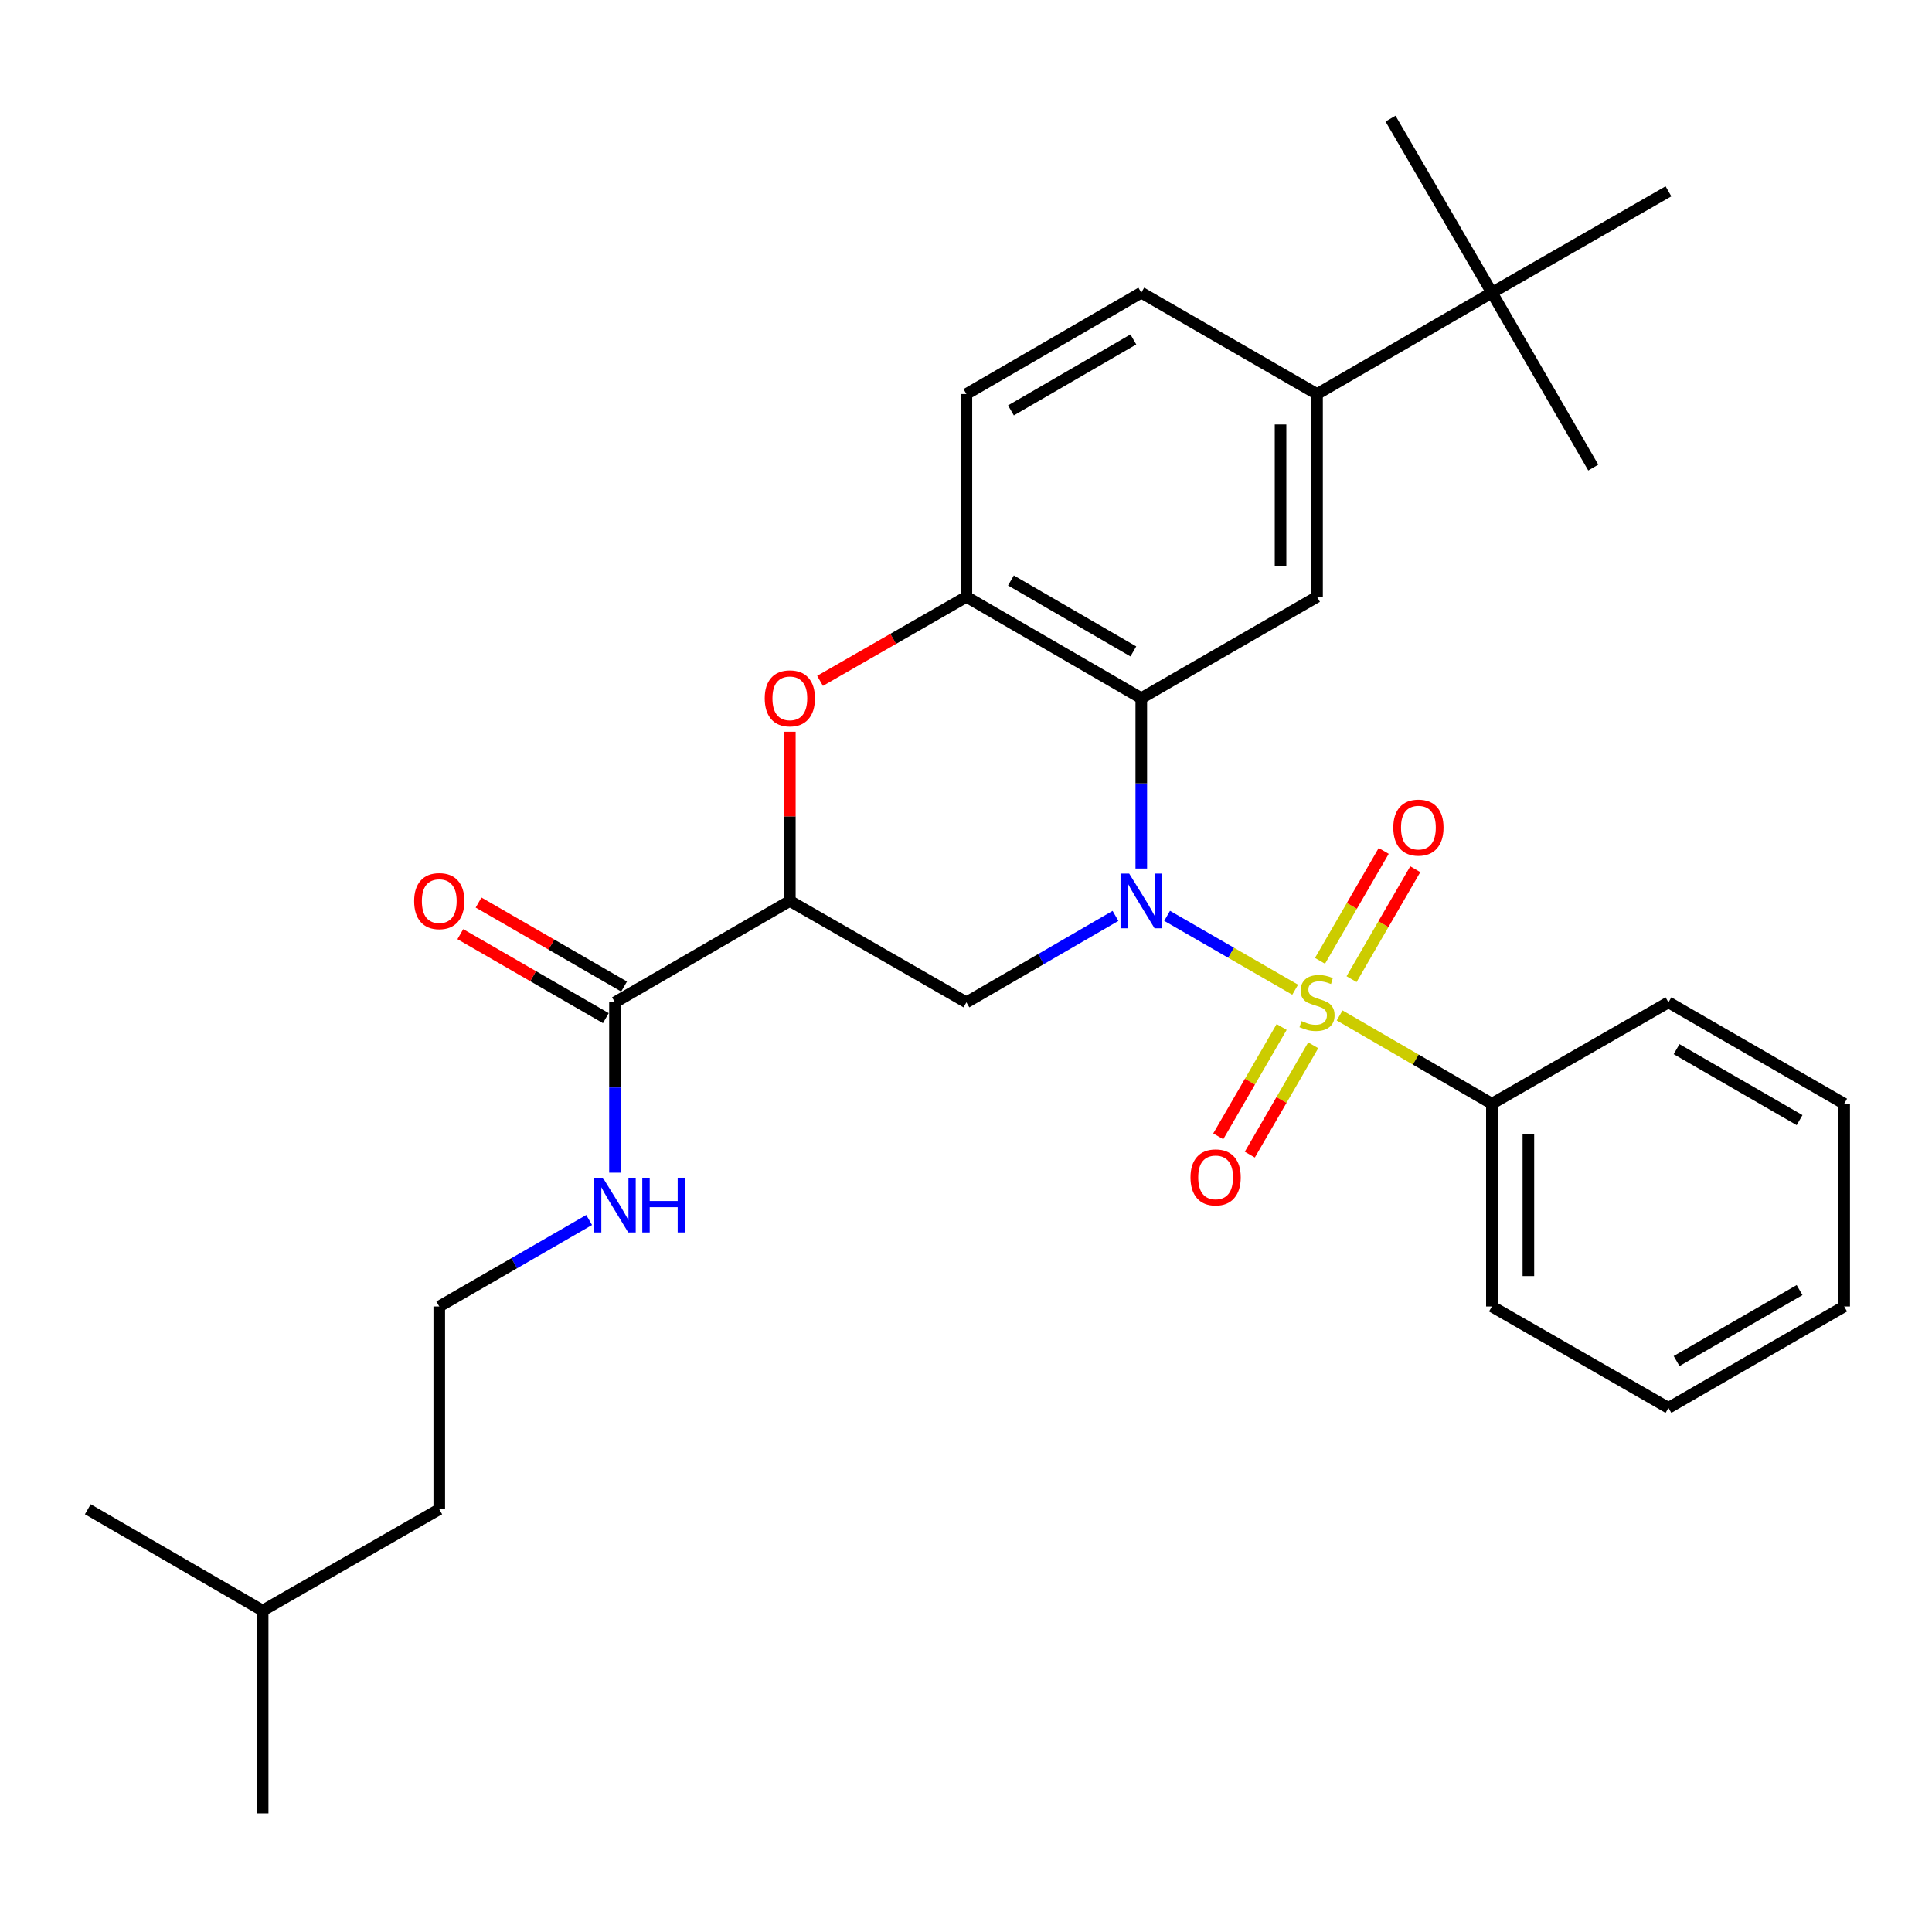<?xml version='1.0' encoding='iso-8859-1'?>
<svg version='1.1' baseProfile='full'
              xmlns='http://www.w3.org/2000/svg'
                      xmlns:rdkit='http://www.rdkit.org/xml'
                      xmlns:xlink='http://www.w3.org/1999/xlink'
                  xml:space='preserve'
width='1000px' height='1000px' viewBox='0 0 1000 1000'>
<!-- END OF HEADER -->
<rect style='opacity:1.0;fill:#FFFFFF;stroke:none' width='1000' height='1000' x='0' y='0'> </rect>
<path class='bond-0' d='M 604.092,474.04 L 637.233,493.156' style='fill:none;fill-rule:evenodd;stroke:#0000FF;stroke-width:6px;stroke-linecap:butt;stroke-linejoin:miter;stroke-opacity:1' />
<path class='bond-0' d='M 637.233,493.156 L 670.375,512.273' style='fill:none;fill-rule:evenodd;stroke:#CCCC00;stroke-width:6px;stroke-linecap:butt;stroke-linejoin:miter;stroke-opacity:1' />
<path class='bond-1' d='M 590.727,449.547 L 590.727,405.461' style='fill:none;fill-rule:evenodd;stroke:#0000FF;stroke-width:6px;stroke-linecap:butt;stroke-linejoin:miter;stroke-opacity:1' />
<path class='bond-1' d='M 590.727,405.461 L 590.727,361.376' style='fill:none;fill-rule:evenodd;stroke:#000000;stroke-width:6px;stroke-linecap:butt;stroke-linejoin:miter;stroke-opacity:1' />
<path class='bond-3' d='M 577.371,474.073 L 538.79,496.437' style='fill:none;fill-rule:evenodd;stroke:#0000FF;stroke-width:6px;stroke-linecap:butt;stroke-linejoin:miter;stroke-opacity:1' />
<path class='bond-3' d='M 538.79,496.437 L 500.21,518.802' style='fill:none;fill-rule:evenodd;stroke:#000000;stroke-width:6px;stroke-linecap:butt;stroke-linejoin:miter;stroke-opacity:1' />
<path class='bond-9' d='M 663.38,531.561 L 646.97,559.862' style='fill:none;fill-rule:evenodd;stroke:#CCCC00;stroke-width:6px;stroke-linecap:butt;stroke-linejoin:miter;stroke-opacity:1' />
<path class='bond-9' d='M 646.97,559.862 L 630.56,588.162' style='fill:none;fill-rule:evenodd;stroke:#FF0000;stroke-width:6px;stroke-linecap:butt;stroke-linejoin:miter;stroke-opacity:1' />
<path class='bond-9' d='M 679.718,541.035 L 663.308,569.335' style='fill:none;fill-rule:evenodd;stroke:#CCCC00;stroke-width:6px;stroke-linecap:butt;stroke-linejoin:miter;stroke-opacity:1' />
<path class='bond-9' d='M 663.308,569.335 L 646.898,597.636' style='fill:none;fill-rule:evenodd;stroke:#FF0000;stroke-width:6px;stroke-linecap:butt;stroke-linejoin:miter;stroke-opacity:1' />
<path class='bond-10' d='M 699.565,506.802 L 716.055,478.358' style='fill:none;fill-rule:evenodd;stroke:#CCCC00;stroke-width:6px;stroke-linecap:butt;stroke-linejoin:miter;stroke-opacity:1' />
<path class='bond-10' d='M 716.055,478.358 L 732.544,449.913' style='fill:none;fill-rule:evenodd;stroke:#FF0000;stroke-width:6px;stroke-linecap:butt;stroke-linejoin:miter;stroke-opacity:1' />
<path class='bond-10' d='M 683.226,497.331 L 699.715,468.886' style='fill:none;fill-rule:evenodd;stroke:#CCCC00;stroke-width:6px;stroke-linecap:butt;stroke-linejoin:miter;stroke-opacity:1' />
<path class='bond-10' d='M 699.715,468.886 L 716.204,440.442' style='fill:none;fill-rule:evenodd;stroke:#FF0000;stroke-width:6px;stroke-linecap:butt;stroke-linejoin:miter;stroke-opacity:1' />
<path class='bond-11' d='M 693.39,525.584 L 732.795,548.434' style='fill:none;fill-rule:evenodd;stroke:#CCCC00;stroke-width:6px;stroke-linecap:butt;stroke-linejoin:miter;stroke-opacity:1' />
<path class='bond-11' d='M 732.795,548.434 L 772.201,571.284' style='fill:none;fill-rule:evenodd;stroke:#000000;stroke-width:6px;stroke-linecap:butt;stroke-linejoin:miter;stroke-opacity:1' />
<path class='bond-5' d='M 590.727,361.376 L 500.21,308.915' style='fill:none;fill-rule:evenodd;stroke:#000000;stroke-width:6px;stroke-linecap:butt;stroke-linejoin:miter;stroke-opacity:1' />
<path class='bond-5' d='M 586.619,337.167 L 523.258,300.444' style='fill:none;fill-rule:evenodd;stroke:#000000;stroke-width:6px;stroke-linecap:butt;stroke-linejoin:miter;stroke-opacity:1' />
<path class='bond-6' d='M 590.727,361.376 L 681.694,308.915' style='fill:none;fill-rule:evenodd;stroke:#000000;stroke-width:6px;stroke-linecap:butt;stroke-linejoin:miter;stroke-opacity:1' />
<path class='bond-2' d='M 408.822,466.33 L 500.21,518.802' style='fill:none;fill-rule:evenodd;stroke:#000000;stroke-width:6px;stroke-linecap:butt;stroke-linejoin:miter;stroke-opacity:1' />
<path class='bond-4' d='M 408.822,466.33 L 408.822,422.545' style='fill:none;fill-rule:evenodd;stroke:#000000;stroke-width:6px;stroke-linecap:butt;stroke-linejoin:miter;stroke-opacity:1' />
<path class='bond-4' d='M 408.822,422.545 L 408.822,378.76' style='fill:none;fill-rule:evenodd;stroke:#FF0000;stroke-width:6px;stroke-linecap:butt;stroke-linejoin:miter;stroke-opacity:1' />
<path class='bond-7' d='M 408.822,466.33 L 318.306,518.802' style='fill:none;fill-rule:evenodd;stroke:#000000;stroke-width:6px;stroke-linecap:butt;stroke-linejoin:miter;stroke-opacity:1' />
<path class='bond-30' d='M 424.457,352.401 L 462.333,330.658' style='fill:none;fill-rule:evenodd;stroke:#FF0000;stroke-width:6px;stroke-linecap:butt;stroke-linejoin:miter;stroke-opacity:1' />
<path class='bond-30' d='M 462.333,330.658 L 500.21,308.915' style='fill:none;fill-rule:evenodd;stroke:#000000;stroke-width:6px;stroke-linecap:butt;stroke-linejoin:miter;stroke-opacity:1' />
<path class='bond-13' d='M 500.21,308.915 L 500.21,203.961' style='fill:none;fill-rule:evenodd;stroke:#000000;stroke-width:6px;stroke-linecap:butt;stroke-linejoin:miter;stroke-opacity:1' />
<path class='bond-8' d='M 681.694,308.915 L 681.694,203.961' style='fill:none;fill-rule:evenodd;stroke:#000000;stroke-width:6px;stroke-linecap:butt;stroke-linejoin:miter;stroke-opacity:1' />
<path class='bond-8' d='M 662.808,293.172 L 662.808,219.704' style='fill:none;fill-rule:evenodd;stroke:#000000;stroke-width:6px;stroke-linecap:butt;stroke-linejoin:miter;stroke-opacity:1' />
<path class='bond-14' d='M 323.025,510.623 L 285.364,488.894' style='fill:none;fill-rule:evenodd;stroke:#000000;stroke-width:6px;stroke-linecap:butt;stroke-linejoin:miter;stroke-opacity:1' />
<path class='bond-14' d='M 285.364,488.894 L 247.703,467.166' style='fill:none;fill-rule:evenodd;stroke:#FF0000;stroke-width:6px;stroke-linecap:butt;stroke-linejoin:miter;stroke-opacity:1' />
<path class='bond-14' d='M 313.587,526.981 L 275.926,505.253' style='fill:none;fill-rule:evenodd;stroke:#000000;stroke-width:6px;stroke-linecap:butt;stroke-linejoin:miter;stroke-opacity:1' />
<path class='bond-14' d='M 275.926,505.253 L 238.265,483.524' style='fill:none;fill-rule:evenodd;stroke:#FF0000;stroke-width:6px;stroke-linecap:butt;stroke-linejoin:miter;stroke-opacity:1' />
<path class='bond-16' d='M 318.306,518.802 L 318.306,562.887' style='fill:none;fill-rule:evenodd;stroke:#000000;stroke-width:6px;stroke-linecap:butt;stroke-linejoin:miter;stroke-opacity:1' />
<path class='bond-16' d='M 318.306,562.887 L 318.306,606.972' style='fill:none;fill-rule:evenodd;stroke:#0000FF;stroke-width:6px;stroke-linecap:butt;stroke-linejoin:miter;stroke-opacity:1' />
<path class='bond-12' d='M 681.694,203.961 L 772.201,151.489' style='fill:none;fill-rule:evenodd;stroke:#000000;stroke-width:6px;stroke-linecap:butt;stroke-linejoin:miter;stroke-opacity:1' />
<path class='bond-15' d='M 681.694,203.961 L 590.727,151.489' style='fill:none;fill-rule:evenodd;stroke:#000000;stroke-width:6px;stroke-linecap:butt;stroke-linejoin:miter;stroke-opacity:1' />
<path class='bond-21' d='M 772.201,571.284 L 772.201,676.228' style='fill:none;fill-rule:evenodd;stroke:#000000;stroke-width:6px;stroke-linecap:butt;stroke-linejoin:miter;stroke-opacity:1' />
<path class='bond-21' d='M 791.087,587.026 L 791.087,660.486' style='fill:none;fill-rule:evenodd;stroke:#000000;stroke-width:6px;stroke-linecap:butt;stroke-linejoin:miter;stroke-opacity:1' />
<path class='bond-22' d='M 772.201,571.284 L 863.588,518.802' style='fill:none;fill-rule:evenodd;stroke:#000000;stroke-width:6px;stroke-linecap:butt;stroke-linejoin:miter;stroke-opacity:1' />
<path class='bond-18' d='M 772.201,151.489 L 863.588,99.017' style='fill:none;fill-rule:evenodd;stroke:#000000;stroke-width:6px;stroke-linecap:butt;stroke-linejoin:miter;stroke-opacity:1' />
<path class='bond-19' d='M 772.201,151.489 L 824.672,242.016' style='fill:none;fill-rule:evenodd;stroke:#000000;stroke-width:6px;stroke-linecap:butt;stroke-linejoin:miter;stroke-opacity:1' />
<path class='bond-20' d='M 772.201,151.489 L 719.729,61.403' style='fill:none;fill-rule:evenodd;stroke:#000000;stroke-width:6px;stroke-linecap:butt;stroke-linejoin:miter;stroke-opacity:1' />
<path class='bond-31' d='M 500.21,203.961 L 590.727,151.489' style='fill:none;fill-rule:evenodd;stroke:#000000;stroke-width:6px;stroke-linecap:butt;stroke-linejoin:miter;stroke-opacity:1' />
<path class='bond-31' d='M 523.259,212.429 L 586.621,175.699' style='fill:none;fill-rule:evenodd;stroke:#000000;stroke-width:6px;stroke-linecap:butt;stroke-linejoin:miter;stroke-opacity:1' />
<path class='bond-17' d='M 304.941,631.467 L 266.15,653.847' style='fill:none;fill-rule:evenodd;stroke:#0000FF;stroke-width:6px;stroke-linecap:butt;stroke-linejoin:miter;stroke-opacity:1' />
<path class='bond-17' d='M 266.15,653.847 L 227.359,676.228' style='fill:none;fill-rule:evenodd;stroke:#000000;stroke-width:6px;stroke-linecap:butt;stroke-linejoin:miter;stroke-opacity:1' />
<path class='bond-23' d='M 227.359,676.228 L 227.359,781.182' style='fill:none;fill-rule:evenodd;stroke:#000000;stroke-width:6px;stroke-linecap:butt;stroke-linejoin:miter;stroke-opacity:1' />
<path class='bond-27' d='M 772.201,676.228 L 863.588,728.71' style='fill:none;fill-rule:evenodd;stroke:#000000;stroke-width:6px;stroke-linecap:butt;stroke-linejoin:miter;stroke-opacity:1' />
<path class='bond-28' d='M 863.588,518.802 L 954.545,571.284' style='fill:none;fill-rule:evenodd;stroke:#000000;stroke-width:6px;stroke-linecap:butt;stroke-linejoin:miter;stroke-opacity:1' />
<path class='bond-28' d='M 867.793,543.033 L 931.463,579.77' style='fill:none;fill-rule:evenodd;stroke:#000000;stroke-width:6px;stroke-linecap:butt;stroke-linejoin:miter;stroke-opacity:1' />
<path class='bond-24' d='M 227.359,781.182 L 135.95,833.643' style='fill:none;fill-rule:evenodd;stroke:#000000;stroke-width:6px;stroke-linecap:butt;stroke-linejoin:miter;stroke-opacity:1' />
<path class='bond-25' d='M 135.95,833.643 L 45.455,781.182' style='fill:none;fill-rule:evenodd;stroke:#000000;stroke-width:6px;stroke-linecap:butt;stroke-linejoin:miter;stroke-opacity:1' />
<path class='bond-26' d='M 135.95,833.643 L 135.95,938.597' style='fill:none;fill-rule:evenodd;stroke:#000000;stroke-width:6px;stroke-linecap:butt;stroke-linejoin:miter;stroke-opacity:1' />
<path class='bond-32' d='M 863.588,728.71 L 954.545,676.228' style='fill:none;fill-rule:evenodd;stroke:#000000;stroke-width:6px;stroke-linecap:butt;stroke-linejoin:miter;stroke-opacity:1' />
<path class='bond-32' d='M 867.793,704.48 L 931.463,667.742' style='fill:none;fill-rule:evenodd;stroke:#000000;stroke-width:6px;stroke-linecap:butt;stroke-linejoin:miter;stroke-opacity:1' />
<path class='bond-29' d='M 954.545,571.284 L 954.545,676.228' style='fill:none;fill-rule:evenodd;stroke:#000000;stroke-width:6px;stroke-linecap:butt;stroke-linejoin:miter;stroke-opacity:1' />
<path  class='atom-0' d='M 584.467 452.17
L 593.747 467.17
Q 594.667 468.65, 596.147 471.33
Q 597.627 474.01, 597.707 474.17
L 597.707 452.17
L 601.467 452.17
L 601.467 480.49
L 597.587 480.49
L 587.627 464.09
Q 586.467 462.17, 585.227 459.97
Q 584.027 457.77, 583.667 457.09
L 583.667 480.49
L 579.987 480.49
L 579.987 452.17
L 584.467 452.17
' fill='#0000FF'/>
<path  class='atom-1' d='M 673.694 528.522
Q 674.014 528.642, 675.334 529.202
Q 676.654 529.762, 678.094 530.122
Q 679.574 530.442, 681.014 530.442
Q 683.694 530.442, 685.254 529.162
Q 686.814 527.842, 686.814 525.562
Q 686.814 524.002, 686.014 523.042
Q 685.254 522.082, 684.054 521.562
Q 682.854 521.042, 680.854 520.442
Q 678.334 519.682, 676.814 518.962
Q 675.334 518.242, 674.254 516.722
Q 673.214 515.202, 673.214 512.642
Q 673.214 509.082, 675.614 506.882
Q 678.054 504.682, 682.854 504.682
Q 686.134 504.682, 689.854 506.242
L 688.934 509.322
Q 685.534 507.922, 682.974 507.922
Q 680.214 507.922, 678.694 509.082
Q 677.174 510.202, 677.214 512.162
Q 677.214 513.682, 677.974 514.602
Q 678.774 515.522, 679.894 516.042
Q 681.054 516.562, 682.974 517.162
Q 685.534 517.962, 687.054 518.762
Q 688.574 519.562, 689.654 521.202
Q 690.774 522.802, 690.774 525.562
Q 690.774 529.482, 688.134 531.602
Q 685.534 533.682, 681.174 533.682
Q 678.654 533.682, 676.734 533.122
Q 674.854 532.602, 672.614 531.682
L 673.694 528.522
' fill='#CCCC00'/>
<path  class='atom-5' d='M 395.822 361.456
Q 395.822 354.656, 399.182 350.856
Q 402.542 347.056, 408.822 347.056
Q 415.102 347.056, 418.462 350.856
Q 421.822 354.656, 421.822 361.456
Q 421.822 368.336, 418.422 372.256
Q 415.022 376.136, 408.822 376.136
Q 402.582 376.136, 399.182 372.256
Q 395.822 368.376, 395.822 361.456
M 408.822 372.936
Q 413.142 372.936, 415.462 370.056
Q 417.822 367.136, 417.822 361.456
Q 417.822 355.896, 415.462 353.096
Q 413.142 350.256, 408.822 350.256
Q 404.502 350.256, 402.142 353.056
Q 399.822 355.856, 399.822 361.456
Q 399.822 367.176, 402.142 370.056
Q 404.502 372.936, 408.822 372.936
' fill='#FF0000'/>
<path  class='atom-10' d='M 616.202 609.409
Q 616.202 602.609, 619.562 598.809
Q 622.922 595.009, 629.202 595.009
Q 635.482 595.009, 638.842 598.809
Q 642.202 602.609, 642.202 609.409
Q 642.202 616.289, 638.802 620.209
Q 635.402 624.089, 629.202 624.089
Q 622.962 624.089, 619.562 620.209
Q 616.202 616.329, 616.202 609.409
M 629.202 620.889
Q 633.522 620.889, 635.842 618.009
Q 638.202 615.089, 638.202 609.409
Q 638.202 603.849, 635.842 601.049
Q 633.522 598.209, 629.202 598.209
Q 624.882 598.209, 622.522 601.009
Q 620.202 603.809, 620.202 609.409
Q 620.202 615.129, 622.522 618.009
Q 624.882 620.889, 629.202 620.889
' fill='#FF0000'/>
<path  class='atom-11' d='M 721.166 428.365
Q 721.166 421.565, 724.526 417.765
Q 727.886 413.965, 734.166 413.965
Q 740.446 413.965, 743.806 417.765
Q 747.166 421.565, 747.166 428.365
Q 747.166 435.245, 743.766 439.165
Q 740.366 443.045, 734.166 443.045
Q 727.926 443.045, 724.526 439.165
Q 721.166 435.285, 721.166 428.365
M 734.166 439.845
Q 738.486 439.845, 740.806 436.965
Q 743.166 434.045, 743.166 428.365
Q 743.166 422.805, 740.806 420.005
Q 738.486 417.165, 734.166 417.165
Q 729.846 417.165, 727.486 419.965
Q 725.166 422.765, 725.166 428.365
Q 725.166 434.085, 727.486 436.965
Q 729.846 439.845, 734.166 439.845
' fill='#FF0000'/>
<path  class='atom-15' d='M 214.359 466.41
Q 214.359 459.61, 217.719 455.81
Q 221.079 452.01, 227.359 452.01
Q 233.639 452.01, 236.999 455.81
Q 240.359 459.61, 240.359 466.41
Q 240.359 473.29, 236.959 477.21
Q 233.559 481.09, 227.359 481.09
Q 221.119 481.09, 217.719 477.21
Q 214.359 473.33, 214.359 466.41
M 227.359 477.89
Q 231.679 477.89, 233.999 475.01
Q 236.359 472.09, 236.359 466.41
Q 236.359 460.85, 233.999 458.05
Q 231.679 455.21, 227.359 455.21
Q 223.039 455.21, 220.679 458.01
Q 218.359 460.81, 218.359 466.41
Q 218.359 472.13, 220.679 475.01
Q 223.039 477.89, 227.359 477.89
' fill='#FF0000'/>
<path  class='atom-17' d='M 312.046 609.596
L 321.326 624.596
Q 322.246 626.076, 323.726 628.756
Q 325.206 631.436, 325.286 631.596
L 325.286 609.596
L 329.046 609.596
L 329.046 637.916
L 325.166 637.916
L 315.206 621.516
Q 314.046 619.596, 312.806 617.396
Q 311.606 615.196, 311.246 614.516
L 311.246 637.916
L 307.566 637.916
L 307.566 609.596
L 312.046 609.596
' fill='#0000FF'/>
<path  class='atom-17' d='M 332.446 609.596
L 336.286 609.596
L 336.286 621.636
L 350.766 621.636
L 350.766 609.596
L 354.606 609.596
L 354.606 637.916
L 350.766 637.916
L 350.766 624.836
L 336.286 624.836
L 336.286 637.916
L 332.446 637.916
L 332.446 609.596
' fill='#0000FF'/>
</svg>
